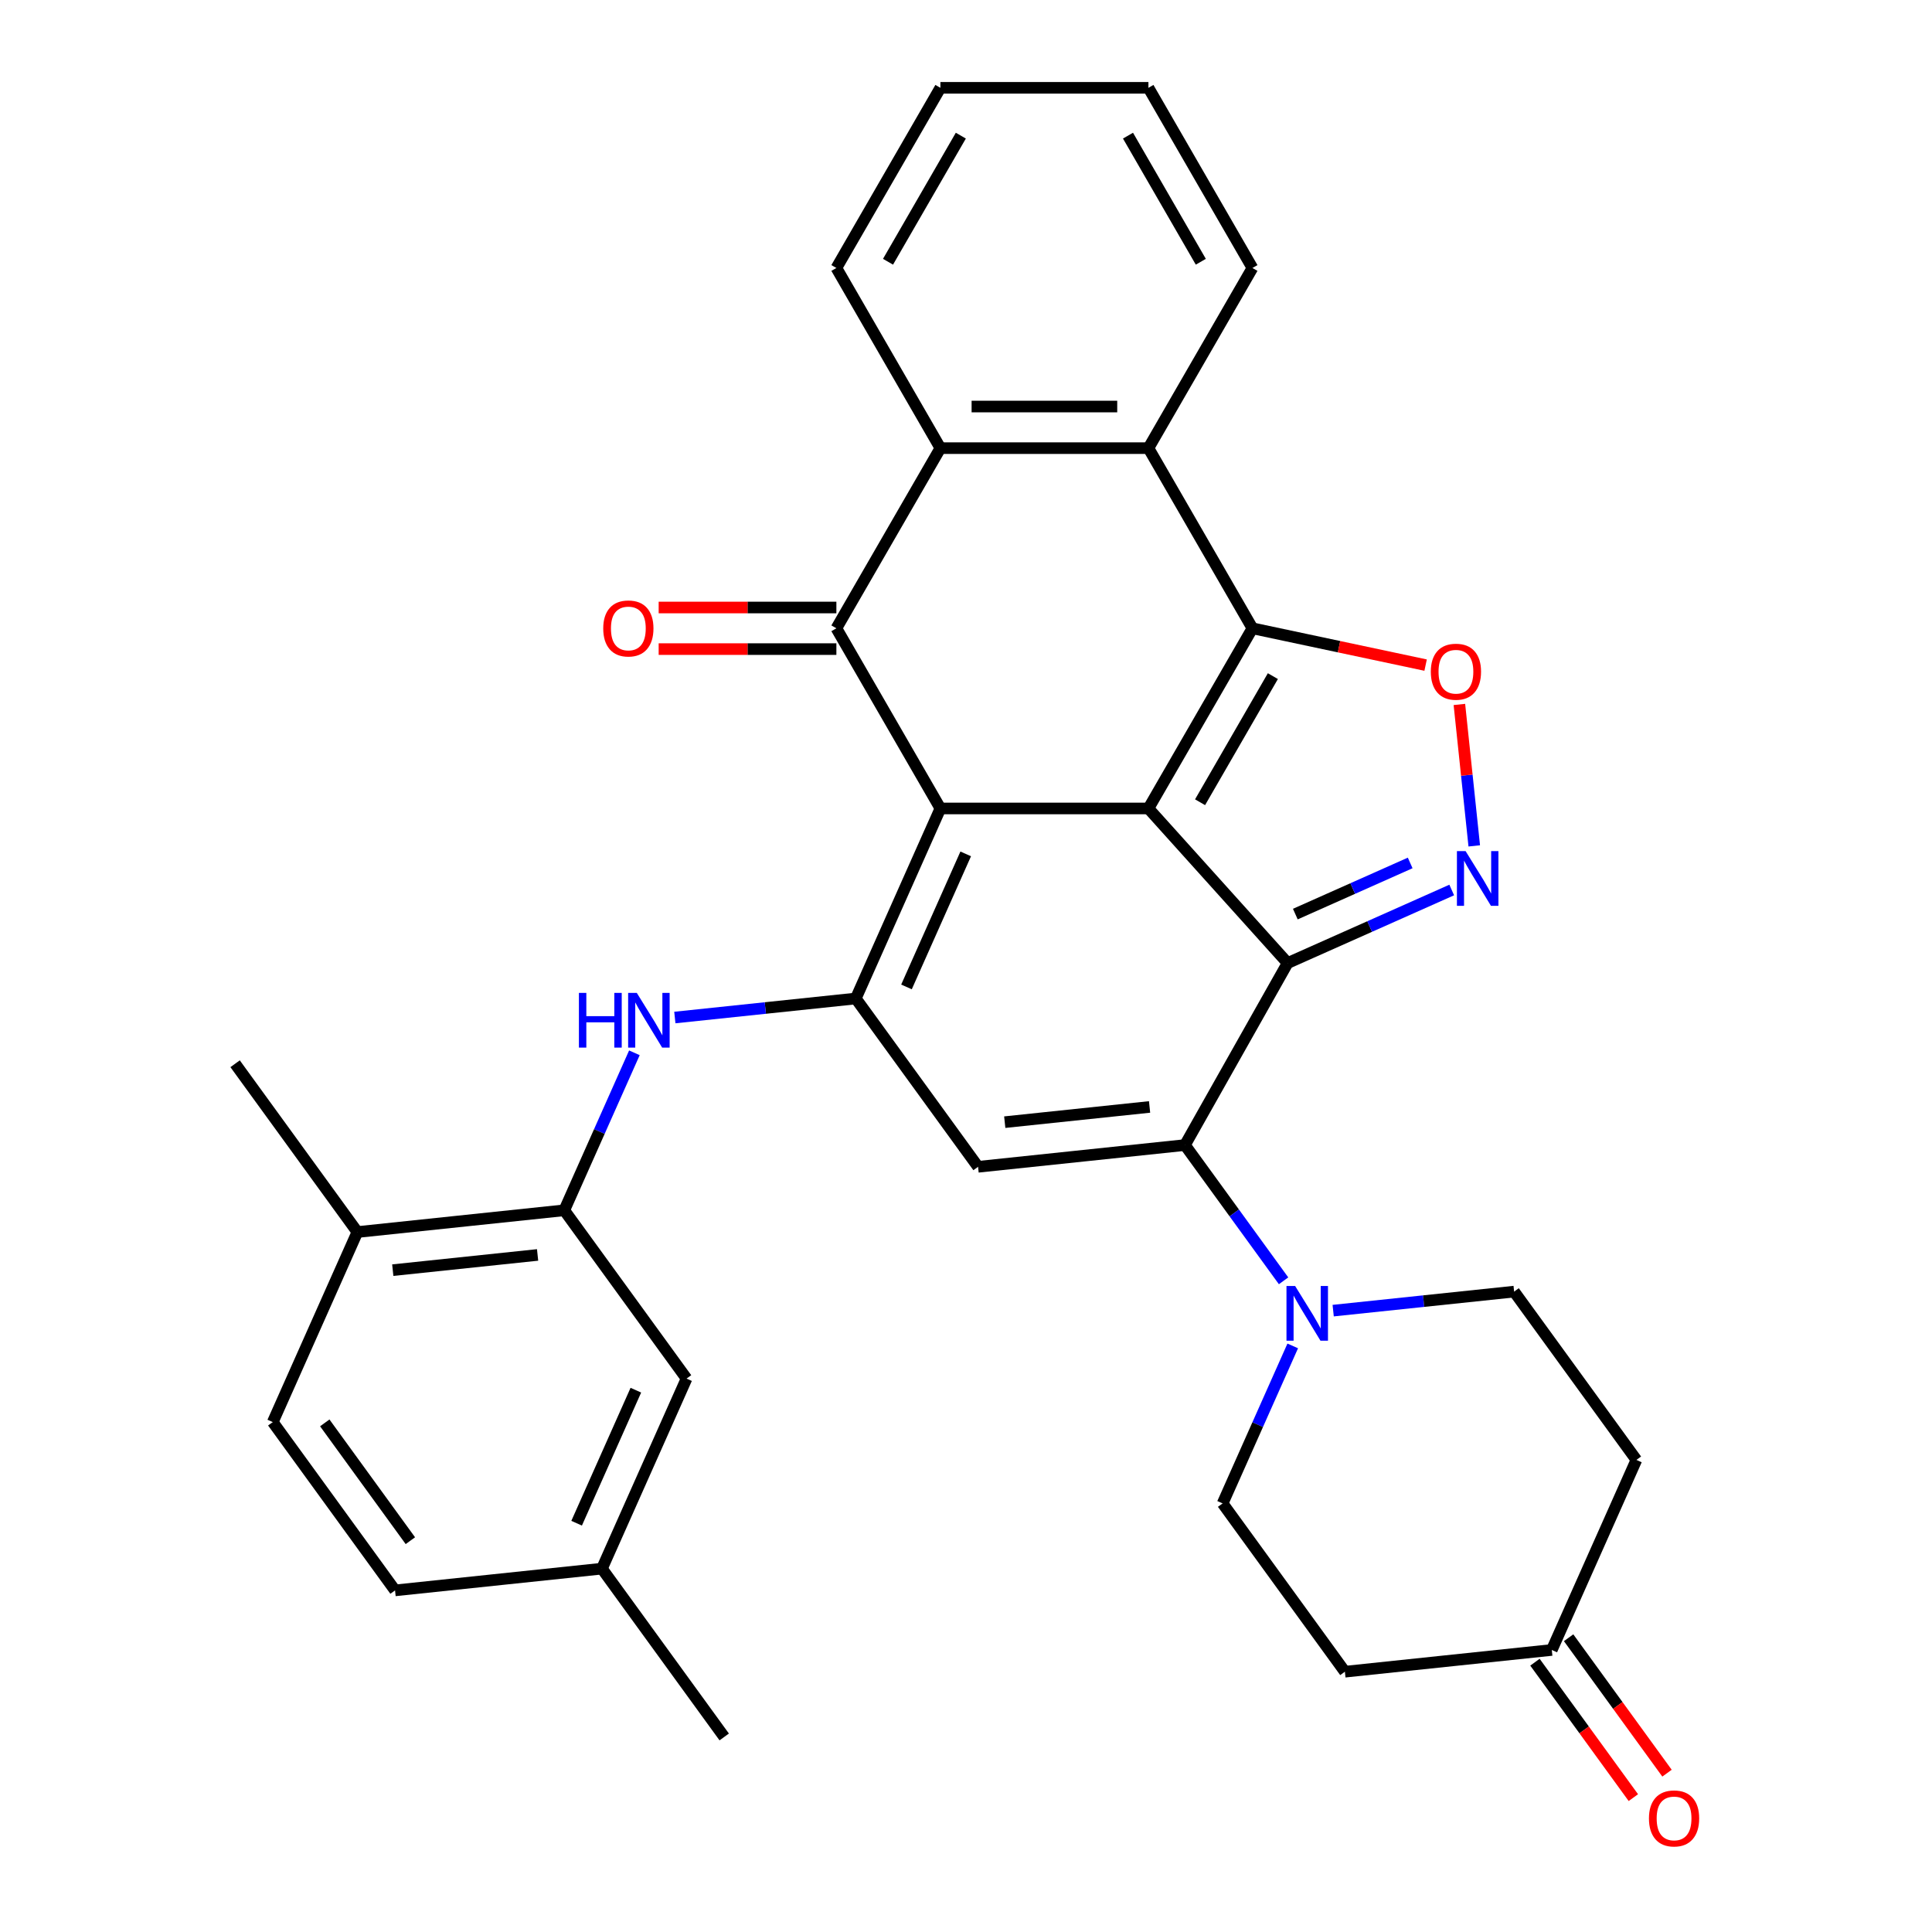 <?xml version='1.0' encoding='iso-8859-1'?>
<svg version='1.1' baseProfile='full'
              xmlns='http://www.w3.org/2000/svg'
                      xmlns:rdkit='http://www.rdkit.org/xml'
                      xmlns:xlink='http://www.w3.org/1999/xlink'
                  xml:space='preserve'
width='1000px' height='1000px' viewBox='0 0 1000 1000'>
<!-- END OF HEADER -->
<rect style='opacity:1.0;fill:#FFFFFF;stroke:none' width='1000' height='1000' x='0' y='0'> </rect>
<path class='bond-0' d='M 594.425,418.457 L 486.748,418.457' style='fill:none;fill-rule:evenodd;stroke:#000000;stroke-width:6px;stroke-linecap:butt;stroke-linejoin:miter;stroke-opacity:1' />
<path class='bond-1' d='M 594.425,418.457 L 666.474,498.476' style='fill:none;fill-rule:evenodd;stroke:#000000;stroke-width:6px;stroke-linecap:butt;stroke-linejoin:miter;stroke-opacity:1' />
<path class='bond-2' d='M 594.425,418.457 L 648.263,325.206' style='fill:none;fill-rule:evenodd;stroke:#000000;stroke-width:6px;stroke-linecap:butt;stroke-linejoin:miter;stroke-opacity:1' />
<path class='bond-2' d='M 621.151,415.237 L 658.837,349.962' style='fill:none;fill-rule:evenodd;stroke:#000000;stroke-width:6px;stroke-linecap:butt;stroke-linejoin:miter;stroke-opacity:1' />
<path class='bond-3' d='M 486.748,418.457 L 442.952,516.825' style='fill:none;fill-rule:evenodd;stroke:#000000;stroke-width:6px;stroke-linecap:butt;stroke-linejoin:miter;stroke-opacity:1' />
<path class='bond-3' d='M 499.852,441.971 L 469.195,510.829' style='fill:none;fill-rule:evenodd;stroke:#000000;stroke-width:6px;stroke-linecap:butt;stroke-linejoin:miter;stroke-opacity:1' />
<path class='bond-5' d='M 486.748,418.457 L 432.91,325.206' style='fill:none;fill-rule:evenodd;stroke:#000000;stroke-width:6px;stroke-linecap:butt;stroke-linejoin:miter;stroke-opacity:1' />
<path class='bond-4' d='M 666.474,498.476 L 613.33,592.681' style='fill:none;fill-rule:evenodd;stroke:#000000;stroke-width:6px;stroke-linecap:butt;stroke-linejoin:miter;stroke-opacity:1' />
<path class='bond-6' d='M 666.474,498.476 L 708.942,479.569' style='fill:none;fill-rule:evenodd;stroke:#000000;stroke-width:6px;stroke-linecap:butt;stroke-linejoin:miter;stroke-opacity:1' />
<path class='bond-6' d='M 708.942,479.569 L 751.41,460.661' style='fill:none;fill-rule:evenodd;stroke:#0000FF;stroke-width:6px;stroke-linecap:butt;stroke-linejoin:miter;stroke-opacity:1' />
<path class='bond-6' d='M 670.456,473.131 L 700.183,459.895' style='fill:none;fill-rule:evenodd;stroke:#000000;stroke-width:6px;stroke-linecap:butt;stroke-linejoin:miter;stroke-opacity:1' />
<path class='bond-6' d='M 700.183,459.895 L 729.91,446.66' style='fill:none;fill-rule:evenodd;stroke:#0000FF;stroke-width:6px;stroke-linecap:butt;stroke-linejoin:miter;stroke-opacity:1' />
<path class='bond-8' d='M 648.263,325.206 L 693.079,334.732' style='fill:none;fill-rule:evenodd;stroke:#000000;stroke-width:6px;stroke-linecap:butt;stroke-linejoin:miter;stroke-opacity:1' />
<path class='bond-8' d='M 693.079,334.732 L 737.895,344.258' style='fill:none;fill-rule:evenodd;stroke:#FF0000;stroke-width:6px;stroke-linecap:butt;stroke-linejoin:miter;stroke-opacity:1' />
<path class='bond-9' d='M 648.263,325.206 L 594.425,231.956' style='fill:none;fill-rule:evenodd;stroke:#000000;stroke-width:6px;stroke-linecap:butt;stroke-linejoin:miter;stroke-opacity:1' />
<path class='bond-12' d='M 442.952,516.825 L 396.125,521.746' style='fill:none;fill-rule:evenodd;stroke:#000000;stroke-width:6px;stroke-linecap:butt;stroke-linejoin:miter;stroke-opacity:1' />
<path class='bond-12' d='M 396.125,521.746 L 349.297,526.668' style='fill:none;fill-rule:evenodd;stroke:#0000FF;stroke-width:6px;stroke-linecap:butt;stroke-linejoin:miter;stroke-opacity:1' />
<path class='bond-34' d='M 442.952,516.825 L 506.243,603.937' style='fill:none;fill-rule:evenodd;stroke:#000000;stroke-width:6px;stroke-linecap:butt;stroke-linejoin:miter;stroke-opacity:1' />
<path class='bond-7' d='M 613.33,592.681 L 506.243,603.937' style='fill:none;fill-rule:evenodd;stroke:#000000;stroke-width:6px;stroke-linecap:butt;stroke-linejoin:miter;stroke-opacity:1' />
<path class='bond-7' d='M 595.015,572.952 L 520.055,580.831' style='fill:none;fill-rule:evenodd;stroke:#000000;stroke-width:6px;stroke-linecap:butt;stroke-linejoin:miter;stroke-opacity:1' />
<path class='bond-11' d='M 613.33,592.681 L 638.853,627.812' style='fill:none;fill-rule:evenodd;stroke:#000000;stroke-width:6px;stroke-linecap:butt;stroke-linejoin:miter;stroke-opacity:1' />
<path class='bond-11' d='M 638.853,627.812 L 664.377,662.942' style='fill:none;fill-rule:evenodd;stroke:#0000FF;stroke-width:6px;stroke-linecap:butt;stroke-linejoin:miter;stroke-opacity:1' />
<path class='bond-14' d='M 432.91,314.439 L 386.918,314.439' style='fill:none;fill-rule:evenodd;stroke:#000000;stroke-width:6px;stroke-linecap:butt;stroke-linejoin:miter;stroke-opacity:1' />
<path class='bond-14' d='M 386.918,314.439 L 340.925,314.439' style='fill:none;fill-rule:evenodd;stroke:#FF0000;stroke-width:6px;stroke-linecap:butt;stroke-linejoin:miter;stroke-opacity:1' />
<path class='bond-14' d='M 432.91,335.974 L 386.918,335.974' style='fill:none;fill-rule:evenodd;stroke:#000000;stroke-width:6px;stroke-linecap:butt;stroke-linejoin:miter;stroke-opacity:1' />
<path class='bond-14' d='M 386.918,335.974 L 340.925,335.974' style='fill:none;fill-rule:evenodd;stroke:#FF0000;stroke-width:6px;stroke-linecap:butt;stroke-linejoin:miter;stroke-opacity:1' />
<path class='bond-33' d='M 432.91,325.206 L 486.748,231.956' style='fill:none;fill-rule:evenodd;stroke:#000000;stroke-width:6px;stroke-linecap:butt;stroke-linejoin:miter;stroke-opacity:1' />
<path class='bond-32' d='M 763.071,437.828 L 759.223,401.225' style='fill:none;fill-rule:evenodd;stroke:#0000FF;stroke-width:6px;stroke-linecap:butt;stroke-linejoin:miter;stroke-opacity:1' />
<path class='bond-32' d='M 759.223,401.225 L 755.376,364.622' style='fill:none;fill-rule:evenodd;stroke:#FF0000;stroke-width:6px;stroke-linecap:butt;stroke-linejoin:miter;stroke-opacity:1' />
<path class='bond-10' d='M 594.425,231.956 L 486.748,231.956' style='fill:none;fill-rule:evenodd;stroke:#000000;stroke-width:6px;stroke-linecap:butt;stroke-linejoin:miter;stroke-opacity:1' />
<path class='bond-10' d='M 578.273,210.421 L 502.9,210.421' style='fill:none;fill-rule:evenodd;stroke:#000000;stroke-width:6px;stroke-linecap:butt;stroke-linejoin:miter;stroke-opacity:1' />
<path class='bond-26' d='M 594.425,231.956 L 648.263,138.705' style='fill:none;fill-rule:evenodd;stroke:#000000;stroke-width:6px;stroke-linecap:butt;stroke-linejoin:miter;stroke-opacity:1' />
<path class='bond-27' d='M 486.748,231.956 L 432.91,138.705' style='fill:none;fill-rule:evenodd;stroke:#000000;stroke-width:6px;stroke-linecap:butt;stroke-linejoin:miter;stroke-opacity:1' />
<path class='bond-15' d='M 669.117,696.646 L 650.971,737.403' style='fill:none;fill-rule:evenodd;stroke:#0000FF;stroke-width:6px;stroke-linecap:butt;stroke-linejoin:miter;stroke-opacity:1' />
<path class='bond-15' d='M 650.971,737.403 L 632.824,778.161' style='fill:none;fill-rule:evenodd;stroke:#000000;stroke-width:6px;stroke-linecap:butt;stroke-linejoin:miter;stroke-opacity:1' />
<path class='bond-16' d='M 690.052,678.382 L 736.88,673.46' style='fill:none;fill-rule:evenodd;stroke:#0000FF;stroke-width:6px;stroke-linecap:butt;stroke-linejoin:miter;stroke-opacity:1' />
<path class='bond-16' d='M 736.88,673.46 L 783.707,668.538' style='fill:none;fill-rule:evenodd;stroke:#000000;stroke-width:6px;stroke-linecap:butt;stroke-linejoin:miter;stroke-opacity:1' />
<path class='bond-13' d='M 328.362,544.932 L 310.216,585.689' style='fill:none;fill-rule:evenodd;stroke:#0000FF;stroke-width:6px;stroke-linecap:butt;stroke-linejoin:miter;stroke-opacity:1' />
<path class='bond-13' d='M 310.216,585.689 L 292.069,626.447' style='fill:none;fill-rule:evenodd;stroke:#000000;stroke-width:6px;stroke-linecap:butt;stroke-linejoin:miter;stroke-opacity:1' />
<path class='bond-18' d='M 292.069,626.447 L 184.983,637.703' style='fill:none;fill-rule:evenodd;stroke:#000000;stroke-width:6px;stroke-linecap:butt;stroke-linejoin:miter;stroke-opacity:1' />
<path class='bond-18' d='M 278.257,649.553 L 203.297,657.432' style='fill:none;fill-rule:evenodd;stroke:#000000;stroke-width:6px;stroke-linecap:butt;stroke-linejoin:miter;stroke-opacity:1' />
<path class='bond-19' d='M 292.069,626.447 L 355.36,713.559' style='fill:none;fill-rule:evenodd;stroke:#000000;stroke-width:6px;stroke-linecap:butt;stroke-linejoin:miter;stroke-opacity:1' />
<path class='bond-21' d='M 632.824,778.161 L 696.115,865.273' style='fill:none;fill-rule:evenodd;stroke:#000000;stroke-width:6px;stroke-linecap:butt;stroke-linejoin:miter;stroke-opacity:1' />
<path class='bond-20' d='M 783.707,668.538 L 846.998,755.651' style='fill:none;fill-rule:evenodd;stroke:#000000;stroke-width:6px;stroke-linecap:butt;stroke-linejoin:miter;stroke-opacity:1' />
<path class='bond-17' d='M 803.202,854.018 L 846.998,755.651' style='fill:none;fill-rule:evenodd;stroke:#000000;stroke-width:6px;stroke-linecap:butt;stroke-linejoin:miter;stroke-opacity:1' />
<path class='bond-22' d='M 794.49,860.347 L 819.956,895.397' style='fill:none;fill-rule:evenodd;stroke:#000000;stroke-width:6px;stroke-linecap:butt;stroke-linejoin:miter;stroke-opacity:1' />
<path class='bond-22' d='M 819.956,895.397 L 845.421,930.447' style='fill:none;fill-rule:evenodd;stroke:#FF0000;stroke-width:6px;stroke-linecap:butt;stroke-linejoin:miter;stroke-opacity:1' />
<path class='bond-22' d='M 811.913,847.689 L 837.378,882.739' style='fill:none;fill-rule:evenodd;stroke:#000000;stroke-width:6px;stroke-linecap:butt;stroke-linejoin:miter;stroke-opacity:1' />
<path class='bond-22' d='M 837.378,882.739 L 862.844,917.789' style='fill:none;fill-rule:evenodd;stroke:#FF0000;stroke-width:6px;stroke-linecap:butt;stroke-linejoin:miter;stroke-opacity:1' />
<path class='bond-36' d='M 803.202,854.018 L 696.115,865.273' style='fill:none;fill-rule:evenodd;stroke:#000000;stroke-width:6px;stroke-linecap:butt;stroke-linejoin:miter;stroke-opacity:1' />
<path class='bond-23' d='M 184.983,637.703 L 141.187,736.07' style='fill:none;fill-rule:evenodd;stroke:#000000;stroke-width:6px;stroke-linecap:butt;stroke-linejoin:miter;stroke-opacity:1' />
<path class='bond-28' d='M 184.983,637.703 L 121.692,550.59' style='fill:none;fill-rule:evenodd;stroke:#000000;stroke-width:6px;stroke-linecap:butt;stroke-linejoin:miter;stroke-opacity:1' />
<path class='bond-24' d='M 355.36,713.559 L 311.564,811.927' style='fill:none;fill-rule:evenodd;stroke:#000000;stroke-width:6px;stroke-linecap:butt;stroke-linejoin:miter;stroke-opacity:1' />
<path class='bond-24' d='M 329.117,719.555 L 298.46,788.413' style='fill:none;fill-rule:evenodd;stroke:#000000;stroke-width:6px;stroke-linecap:butt;stroke-linejoin:miter;stroke-opacity:1' />
<path class='bond-37' d='M 141.187,736.07 L 204.477,823.182' style='fill:none;fill-rule:evenodd;stroke:#000000;stroke-width:6px;stroke-linecap:butt;stroke-linejoin:miter;stroke-opacity:1' />
<path class='bond-37' d='M 168.103,736.479 L 212.406,797.457' style='fill:none;fill-rule:evenodd;stroke:#000000;stroke-width:6px;stroke-linecap:butt;stroke-linejoin:miter;stroke-opacity:1' />
<path class='bond-25' d='M 311.564,811.927 L 204.477,823.182' style='fill:none;fill-rule:evenodd;stroke:#000000;stroke-width:6px;stroke-linecap:butt;stroke-linejoin:miter;stroke-opacity:1' />
<path class='bond-29' d='M 311.564,811.927 L 374.855,899.039' style='fill:none;fill-rule:evenodd;stroke:#000000;stroke-width:6px;stroke-linecap:butt;stroke-linejoin:miter;stroke-opacity:1' />
<path class='bond-31' d='M 648.263,138.705 L 594.425,45.455' style='fill:none;fill-rule:evenodd;stroke:#000000;stroke-width:6px;stroke-linecap:butt;stroke-linejoin:miter;stroke-opacity:1' />
<path class='bond-31' d='M 621.537,135.485 L 583.85,70.21' style='fill:none;fill-rule:evenodd;stroke:#000000;stroke-width:6px;stroke-linecap:butt;stroke-linejoin:miter;stroke-opacity:1' />
<path class='bond-30' d='M 432.91,138.705 L 486.748,45.455' style='fill:none;fill-rule:evenodd;stroke:#000000;stroke-width:6px;stroke-linecap:butt;stroke-linejoin:miter;stroke-opacity:1' />
<path class='bond-30' d='M 459.636,135.485 L 497.323,70.21' style='fill:none;fill-rule:evenodd;stroke:#000000;stroke-width:6px;stroke-linecap:butt;stroke-linejoin:miter;stroke-opacity:1' />
<path class='bond-35' d='M 486.748,45.455 L 594.425,45.455' style='fill:none;fill-rule:evenodd;stroke:#000000;stroke-width:6px;stroke-linecap:butt;stroke-linejoin:miter;stroke-opacity:1' />
<path  class='atom-7' d='M 758.582 440.52
L 767.862 455.52
Q 768.782 457, 770.262 459.68
Q 771.742 462.36, 771.822 462.52
L 771.822 440.52
L 775.582 440.52
L 775.582 468.84
L 771.702 468.84
L 761.742 452.44
Q 760.582 450.52, 759.342 448.32
Q 758.142 446.12, 757.782 445.44
L 757.782 468.84
L 754.102 468.84
L 754.102 440.52
L 758.582 440.52
' fill='#0000FF'/>
<path  class='atom-9' d='M 740.587 347.674
Q 740.587 340.874, 743.947 337.074
Q 747.307 333.274, 753.587 333.274
Q 759.867 333.274, 763.227 337.074
Q 766.587 340.874, 766.587 347.674
Q 766.587 354.554, 763.187 358.474
Q 759.787 362.354, 753.587 362.354
Q 747.347 362.354, 743.947 358.474
Q 740.587 354.594, 740.587 347.674
M 753.587 359.154
Q 757.907 359.154, 760.227 356.274
Q 762.587 353.354, 762.587 347.674
Q 762.587 342.114, 760.227 339.314
Q 757.907 336.474, 753.587 336.474
Q 749.267 336.474, 746.907 339.274
Q 744.587 342.074, 744.587 347.674
Q 744.587 353.394, 746.907 356.274
Q 749.267 359.154, 753.587 359.154
' fill='#FF0000'/>
<path  class='atom-12' d='M 670.36 665.634
L 679.64 680.634
Q 680.56 682.114, 682.04 684.794
Q 683.52 687.474, 683.6 687.634
L 683.6 665.634
L 687.36 665.634
L 687.36 693.954
L 683.48 693.954
L 673.52 677.554
Q 672.36 675.634, 671.12 673.434
Q 669.92 671.234, 669.56 670.554
L 669.56 693.954
L 665.88 693.954
L 665.88 665.634
L 670.36 665.634
' fill='#0000FF'/>
<path  class='atom-13' d='M 299.645 513.92
L 303.485 513.92
L 303.485 525.96
L 317.965 525.96
L 317.965 513.92
L 321.805 513.92
L 321.805 542.24
L 317.965 542.24
L 317.965 529.16
L 303.485 529.16
L 303.485 542.24
L 299.645 542.24
L 299.645 513.92
' fill='#0000FF'/>
<path  class='atom-13' d='M 329.605 513.92
L 338.885 528.92
Q 339.805 530.4, 341.285 533.08
Q 342.765 535.76, 342.845 535.92
L 342.845 513.92
L 346.605 513.92
L 346.605 542.24
L 342.725 542.24
L 332.765 525.84
Q 331.605 523.92, 330.365 521.72
Q 329.165 519.52, 328.805 518.84
L 328.805 542.24
L 325.125 542.24
L 325.125 513.92
L 329.605 513.92
' fill='#0000FF'/>
<path  class='atom-15' d='M 312.233 325.286
Q 312.233 318.486, 315.593 314.686
Q 318.953 310.886, 325.233 310.886
Q 331.513 310.886, 334.873 314.686
Q 338.233 318.486, 338.233 325.286
Q 338.233 332.166, 334.833 336.086
Q 331.433 339.966, 325.233 339.966
Q 318.993 339.966, 315.593 336.086
Q 312.233 332.206, 312.233 325.286
M 325.233 336.766
Q 329.553 336.766, 331.873 333.886
Q 334.233 330.966, 334.233 325.286
Q 334.233 319.726, 331.873 316.926
Q 329.553 314.086, 325.233 314.086
Q 320.913 314.086, 318.553 316.886
Q 316.233 319.686, 316.233 325.286
Q 316.233 331.006, 318.553 333.886
Q 320.913 336.766, 325.233 336.766
' fill='#FF0000'/>
<path  class='atom-23' d='M 853.492 941.21
Q 853.492 934.41, 856.852 930.61
Q 860.212 926.81, 866.492 926.81
Q 872.772 926.81, 876.132 930.61
Q 879.492 934.41, 879.492 941.21
Q 879.492 948.09, 876.092 952.01
Q 872.692 955.89, 866.492 955.89
Q 860.252 955.89, 856.852 952.01
Q 853.492 948.13, 853.492 941.21
M 866.492 952.69
Q 870.812 952.69, 873.132 949.81
Q 875.492 946.89, 875.492 941.21
Q 875.492 935.65, 873.132 932.85
Q 870.812 930.01, 866.492 930.01
Q 862.172 930.01, 859.812 932.81
Q 857.492 935.61, 857.492 941.21
Q 857.492 946.93, 859.812 949.81
Q 862.172 952.69, 866.492 952.69
' fill='#FF0000'/>
</svg>
